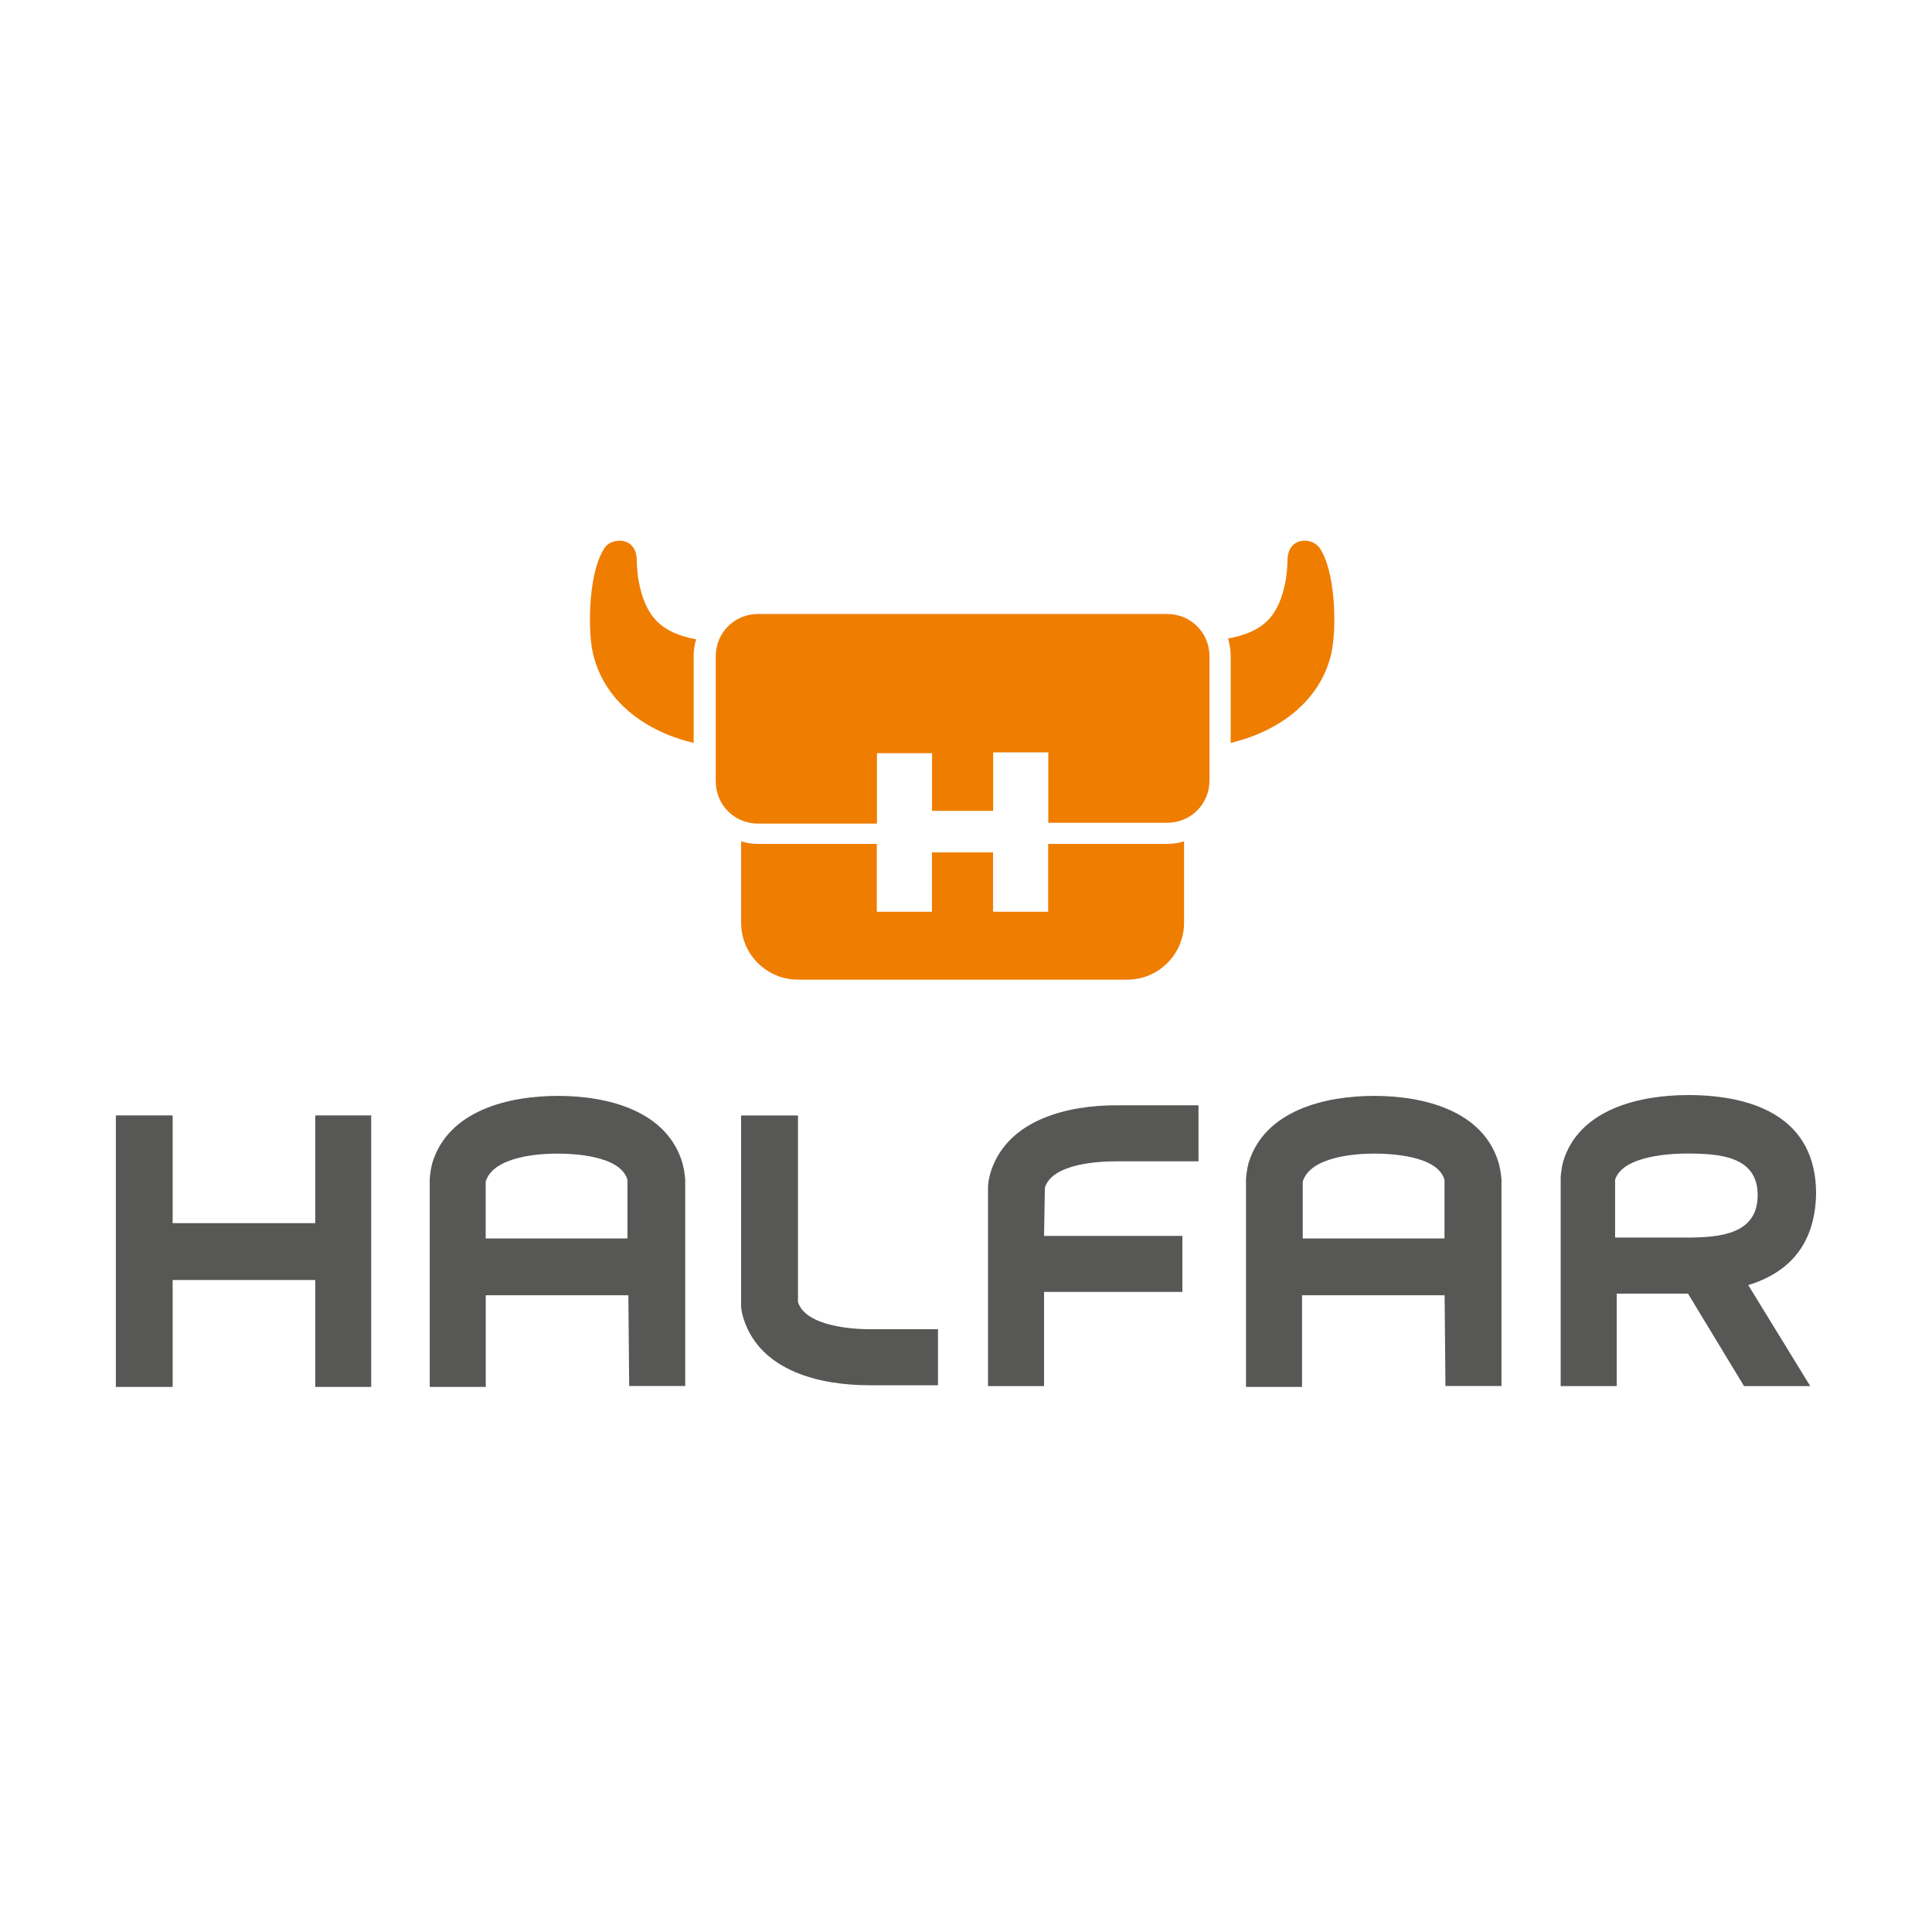 <?xml version="1.0" encoding="UTF-8"?>
<svg id="Livello_1" data-name="Livello 1" xmlns="http://www.w3.org/2000/svg" viewBox="0 0 300 300">
  <defs>
    <style>
      .cls-1 {
        fill: #ef7d00;
      }

      .cls-2 {
        fill: #575756;
      }
    </style>
  </defs>
  <g id="Bemaßung">
    <g>
      <path class="cls-1" d="M107.71,101.92v13.44c-7.25-1.71-13.97-6.32-15.68-14.1-.79-3.69-.66-12.78,1.98-16.34.13-.26.79-.79,1.71-.92,1.58-.26,3.16.66,3.16,3.03,0,0,0,1.45.26,3.03,1.05,5.67,3.43,8.17,8.96,9.22-.26.79-.4,1.71-.4,2.63h0Z"/>
      <path class="cls-1" d="M183.86,130.64v12.65c0,4.87-3.95,8.83-8.83,8.83h-51.12c-4.87,0-8.83-3.95-8.83-8.83v-12.65c.79.26,1.71.4,2.63.4h18.44v10.54h8.56v-9.22h9.49v9.22h8.56v-10.54h18.44c.92,0,1.84-.13,2.63-.4h0Z"/>
      <path class="cls-1" d="M181.22,95.34c3.69,0,6.59,2.9,6.59,6.59v19.24c0,3.69-2.9,6.59-6.59,6.59h-18.44v-10.94h-8.56v9.09h-9.49v-8.96h-8.56v10.94h-18.44c-3.69,0-6.59-2.9-6.59-6.59v-19.37c0-3.69,2.9-6.59,6.59-6.59h63.5Z"/>
      <path class="cls-1" d="M206.78,101.26c-1.71,7.77-8.43,12.38-15.68,14.1v-13.44c0-.92-.13-1.84-.4-2.77,5.53-1.05,7.9-3.43,8.96-9.09.26-1.71.26-3.03.26-3.03,0-2.37,1.58-3.29,3.16-3.03.92.13,1.45.66,1.71.92,2.63,3.56,2.77,12.65,1.98,16.34h0Z"/>
      <path class="cls-2" d="M123.91,173.2v28.98c1.19,3.82,8.7,4.22,11.07,4.22h10.67v8.7h-10.67c-7.51,0-16.86-2.11-19.5-10.28-.53-1.58-.4-2.63-.4-2.63v-28.98h8.83Z"/>
      <polygon class="cls-2" points="57.64 173.2 57.64 215.36 48.95 215.36 48.95 198.76 26.81 198.76 26.81 215.36 17.99 215.36 17.99 173.2 26.81 173.2 26.81 189.93 48.95 189.93 48.95 173.2 57.64 173.2"/>
      <path class="cls-2" d="M162.12,191.91h21.48v8.7h-21.48v14.62h-8.7v-30.96s0-1.05.53-2.63c2.77-7.9,11.99-10.01,19.37-10.01h12.78v8.7h-12.78c-2.37,0-9.88.26-11.07,4.08l-.13,7.51h0Z"/>
      <path class="cls-2" d="M224.31,201.13h-22.13v14.23h-8.7v-32.15s0-1.05.4-2.63c2.5-8.17,11.86-10.41,19.5-10.41s17,2.24,19.37,10.54c.4,1.58.4,2.63.4,2.63v31.88h-8.7l-.13-14.1h0ZM202.3,192.3h22v-9.09c-1.05-3.82-8.56-4.08-10.94-4.08-2.63,0-9.88.4-11.07,4.35v8.83h0Z"/>
      <path class="cls-2" d="M250.79,192.17h11.07c5.27,0,11.07-.53,11.07-6.59s-5.93-6.46-11.07-6.46c-2.11,0-9.88.26-11.07,4.08v8.96h0ZM271.47,199.55l9.62,15.68h-10.28l-8.7-14.36h-11.07v14.36h-8.7v-32.28s0-1.05.4-2.63c2.5-8.17,11.99-10.28,19.37-10.28,10.54,0,19.89,3.69,19.89,15.28-.13,8.17-4.48,12.38-10.54,14.23h0Z"/>
      <path class="cls-2" d="M97.56,201.13h-22.13v14.23h-8.7v-32.15s0-1.05.4-2.63c2.5-8.17,11.86-10.41,19.5-10.41s17,2.24,19.37,10.54c.4,1.58.4,2.63.4,2.63v31.88h-8.7l-.13-14.1h0ZM75.43,192.3h22v-9.09c-1.05-3.82-8.56-4.08-10.94-4.08-2.63,0-9.88.4-11.07,4.35v8.83h0Z"/>
    </g>
  </g>
</svg>